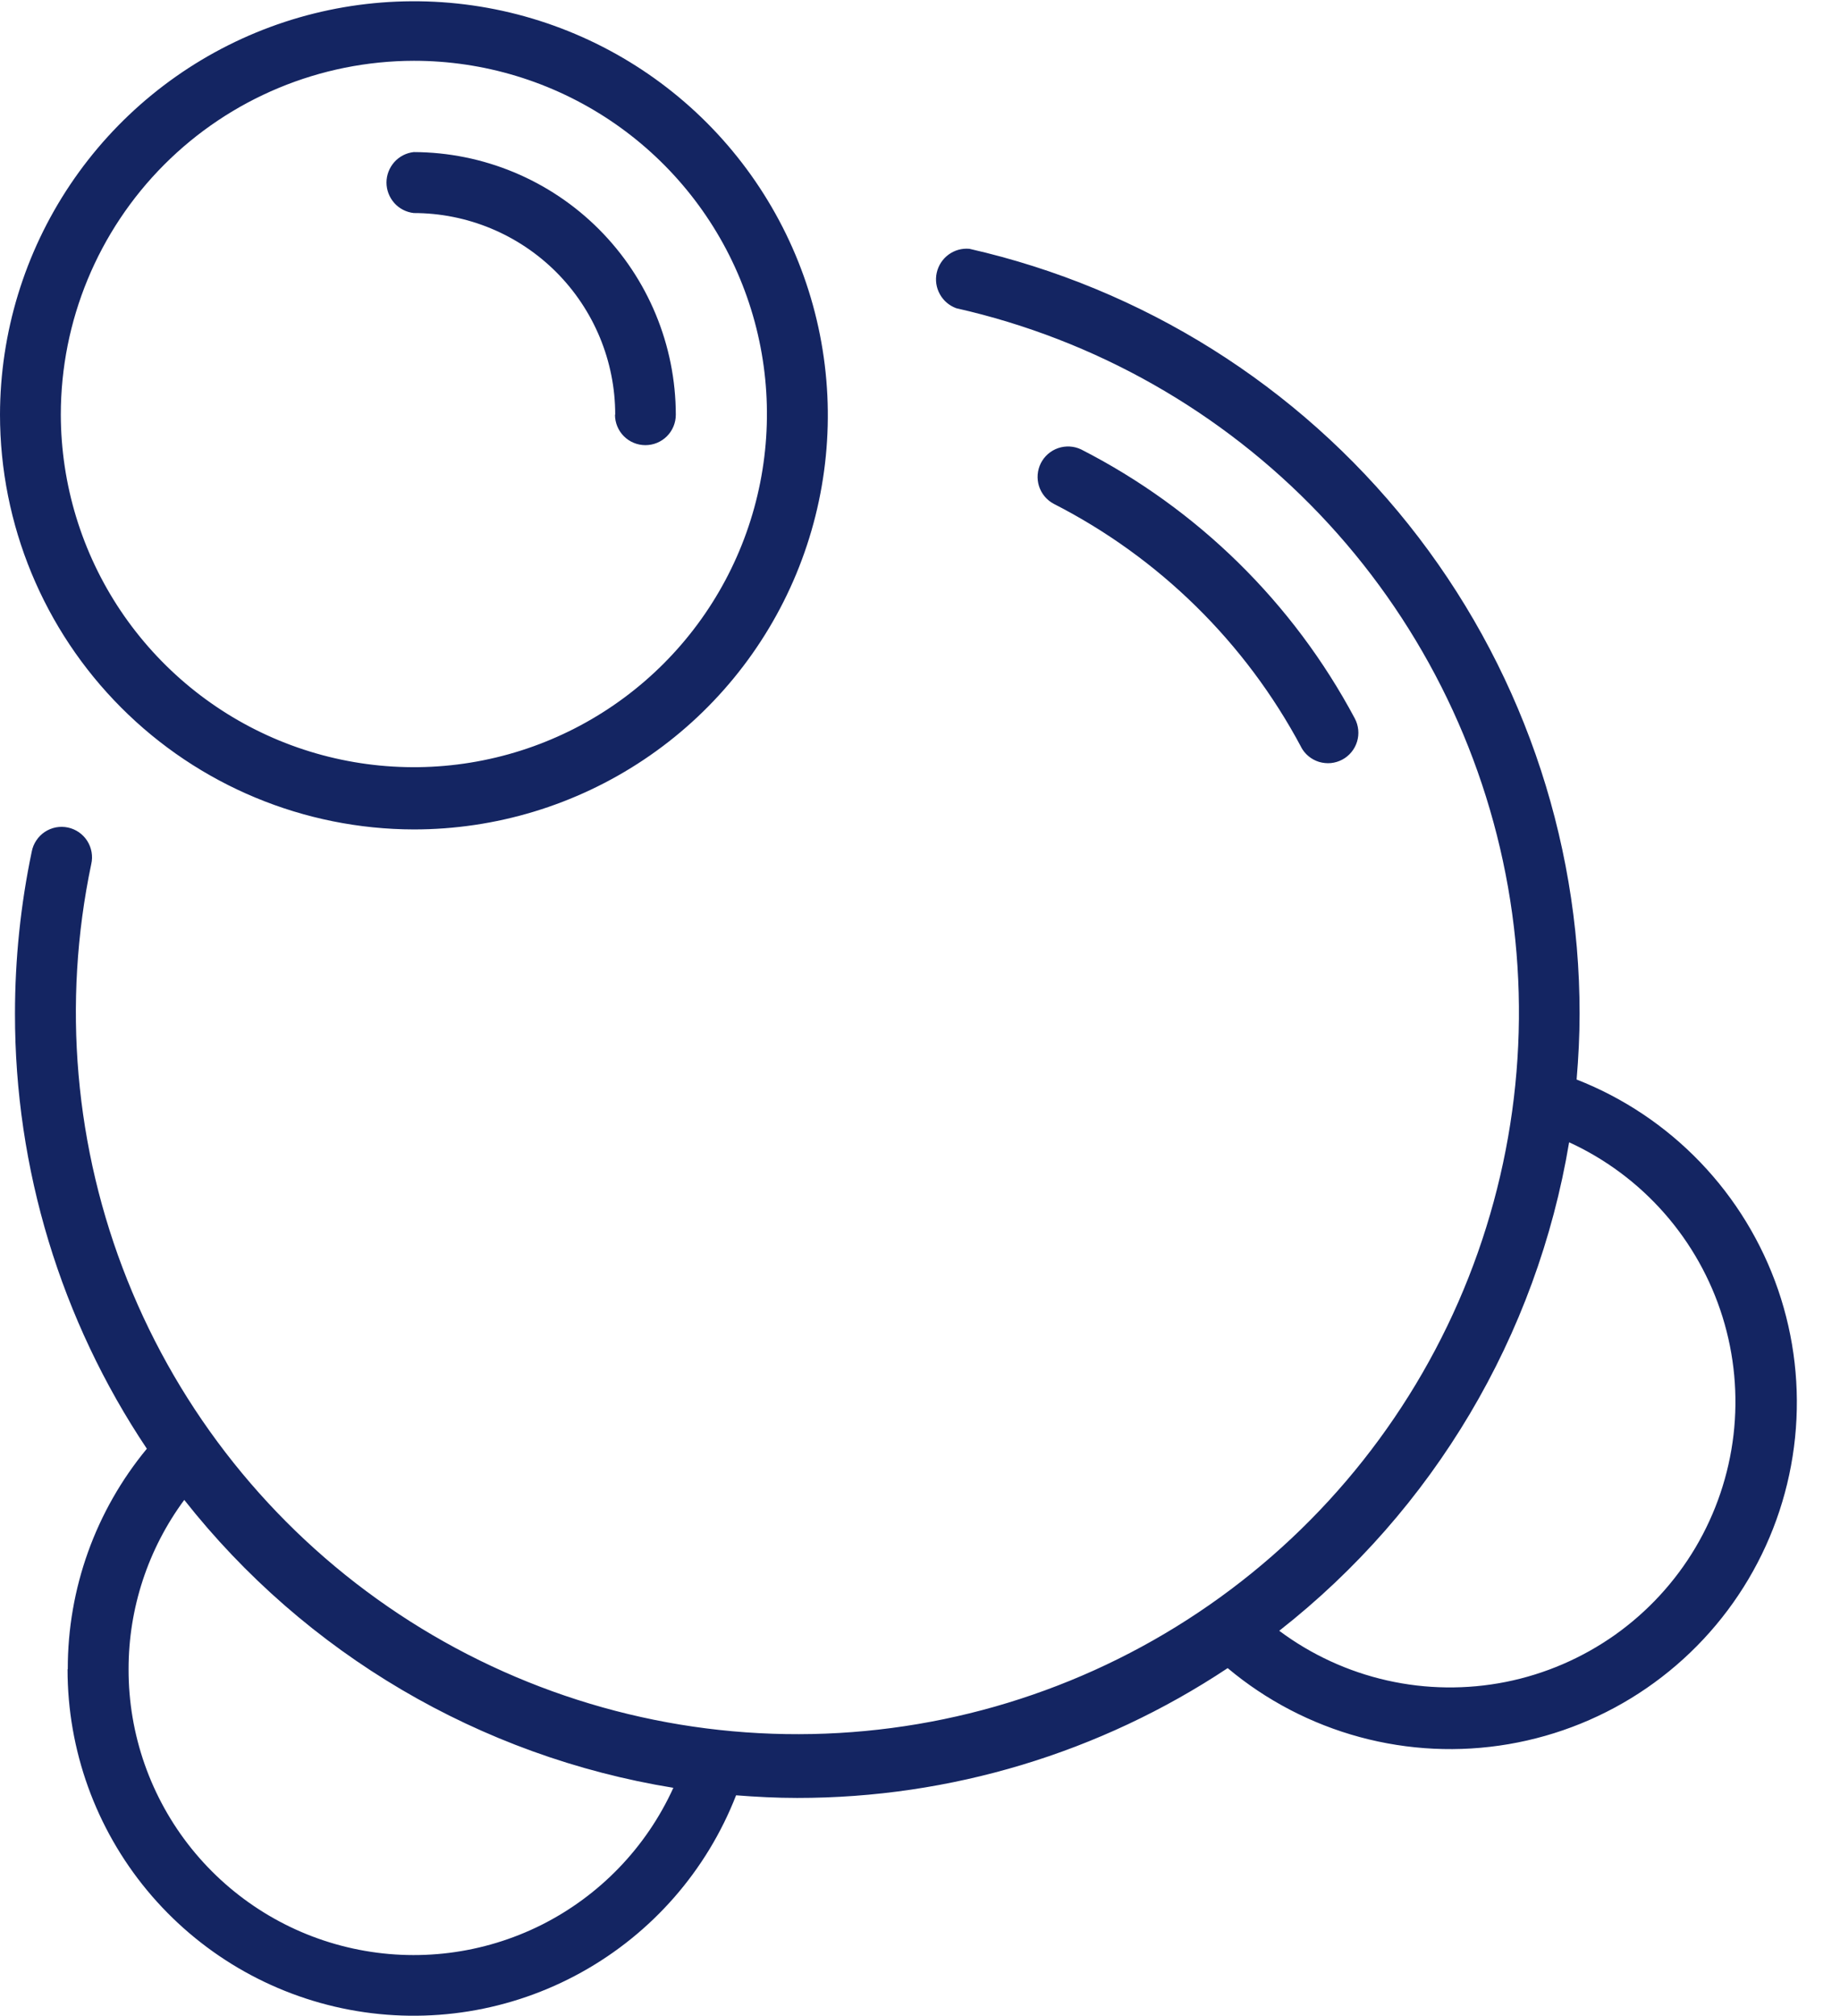 <svg width="42" height="46" viewBox="0 0 42 46" fill="none" xmlns="http://www.w3.org/2000/svg">
<path d="M1.547 38.084C1.544 36.248 2.182 34.47 3.352 33.055C1.386 30.118 0.338 26.663 0.342 23.129C0.342 21.886 0.47 20.646 0.725 19.429C0.742 19.338 0.778 19.252 0.829 19.176C0.88 19.099 0.946 19.033 1.022 18.982C1.099 18.931 1.185 18.896 1.276 18.878C1.366 18.861 1.459 18.862 1.55 18.881C1.64 18.9 1.725 18.937 1.801 18.989C1.877 19.042 1.941 19.108 1.991 19.186C2.041 19.264 2.074 19.351 2.09 19.441C2.106 19.532 2.104 19.625 2.083 19.715C1.416 22.892 1.703 26.196 2.908 29.211C4.113 32.226 6.182 34.818 8.856 36.66C11.529 38.502 14.688 39.514 17.934 39.566C21.181 39.619 24.37 38.711 27.102 36.956C29.834 35.202 31.986 32.679 33.289 29.705C34.591 26.731 34.985 23.438 34.422 20.24C33.858 17.043 32.362 14.083 30.122 11.733C27.881 9.383 24.996 7.748 21.829 7.033C21.669 6.975 21.535 6.862 21.453 6.712C21.37 6.563 21.345 6.389 21.382 6.223C21.419 6.057 21.515 5.909 21.652 5.809C21.79 5.708 21.959 5.661 22.129 5.677C26.086 6.576 29.619 8.793 32.15 11.965C34.68 15.136 36.058 19.073 36.056 23.131C36.056 23.631 36.03 24.131 35.988 24.631C37.056 25.049 38.02 25.694 38.814 26.522C39.608 27.35 40.212 28.341 40.586 29.425C40.959 30.51 41.091 31.663 40.974 32.804C40.857 33.945 40.494 35.047 39.909 36.033C39.324 37.02 38.531 37.867 37.586 38.517C36.641 39.167 35.566 39.603 34.435 39.796C33.304 39.989 32.145 39.934 31.038 39.634C29.931 39.334 28.902 38.798 28.023 38.061C25.111 39.995 21.692 41.026 18.196 41.023C17.727 41.023 17.263 40.999 16.802 40.963C16.133 42.679 14.884 44.108 13.273 45.001C11.662 45.895 9.79 46.197 7.979 45.856C6.169 45.515 4.535 44.552 3.359 43.133C2.184 41.715 1.541 39.93 1.542 38.088L1.547 38.084ZM2.935 38.084C2.931 39.572 3.438 41.017 4.37 42.177C5.303 43.337 6.605 44.143 8.059 44.459C9.513 44.776 11.032 44.585 12.363 43.918C13.693 43.25 14.754 42.147 15.37 40.792C10.958 40.076 6.974 37.733 4.206 34.223C3.38 35.341 2.934 36.694 2.935 38.084ZM29.2 37.209C29.932 37.755 30.771 38.141 31.662 38.342C32.553 38.543 33.477 38.554 34.372 38.376C35.268 38.197 36.116 37.831 36.862 37.304C37.607 36.776 38.234 36.097 38.7 35.312C39.166 34.526 39.462 33.651 39.569 32.744C39.675 31.837 39.59 30.917 39.318 30.045C39.046 29.173 38.594 28.368 37.991 27.682C37.388 26.996 36.647 26.444 35.817 26.063C35.081 30.475 32.721 34.45 29.2 37.209ZM0 9.461C0.003 7.593 0.56 5.768 1.6 4.216C2.64 2.665 4.117 1.456 5.844 0.743C7.57 0.031 9.47 -0.154 11.301 0.212C13.133 0.579 14.815 1.48 16.135 2.802C17.454 4.124 18.353 5.808 18.716 7.64C19.079 9.473 18.891 11.371 18.175 13.097C17.459 14.822 16.248 16.297 14.695 17.334C13.141 18.372 11.315 18.925 9.447 18.925C6.94 18.92 4.538 17.921 2.767 16.146C0.995 14.372 0.001 11.968 0 9.461ZM1.388 9.461C1.391 11.054 1.866 12.611 2.753 13.934C3.641 15.257 4.9 16.288 6.373 16.896C7.846 17.503 9.466 17.661 11.028 17.348C12.59 17.036 14.025 16.267 15.15 15.14C16.276 14.012 17.042 12.576 17.352 11.013C17.662 9.45 17.502 7.831 16.891 6.359C16.281 4.887 15.248 3.63 13.924 2.745C12.599 1.86 11.041 1.387 9.448 1.387C7.309 1.391 5.259 2.243 3.748 3.757C2.237 5.271 1.388 7.322 1.388 9.461ZM29.7 17.045C28.429 14.66 26.457 12.722 24.05 11.494C23.89 11.408 23.771 11.264 23.716 11.091C23.662 10.918 23.677 10.731 23.758 10.569C23.84 10.408 23.981 10.284 24.152 10.225C24.324 10.166 24.511 10.176 24.675 10.253C27.338 11.612 29.519 13.755 30.925 16.393C30.968 16.473 30.994 16.562 31.003 16.652C31.012 16.743 31.003 16.835 30.976 16.922C30.95 17.009 30.906 17.09 30.848 17.161C30.79 17.231 30.719 17.29 30.639 17.332C30.558 17.375 30.47 17.402 30.379 17.411C30.288 17.419 30.197 17.41 30.109 17.384C30.022 17.357 29.941 17.314 29.871 17.256C29.8 17.198 29.742 17.127 29.699 17.046L29.7 17.045ZM14.043 9.461C14.043 8.241 13.558 7.071 12.696 6.208C11.833 5.346 10.663 4.861 9.443 4.861C9.272 4.841 9.114 4.76 9 4.632C8.886 4.503 8.822 4.337 8.822 4.165C8.822 3.994 8.886 3.828 9 3.699C9.114 3.571 9.272 3.489 9.443 3.47C11.03 3.474 12.551 4.108 13.672 5.231C14.793 6.354 15.424 7.876 15.426 9.463C15.426 9.647 15.353 9.824 15.223 9.954C15.093 10.084 14.916 10.157 14.732 10.157C14.548 10.157 14.371 10.084 14.241 9.954C14.111 9.824 14.038 9.647 14.038 9.463L14.043 9.461Z" fill="#142562"/>
</svg>
